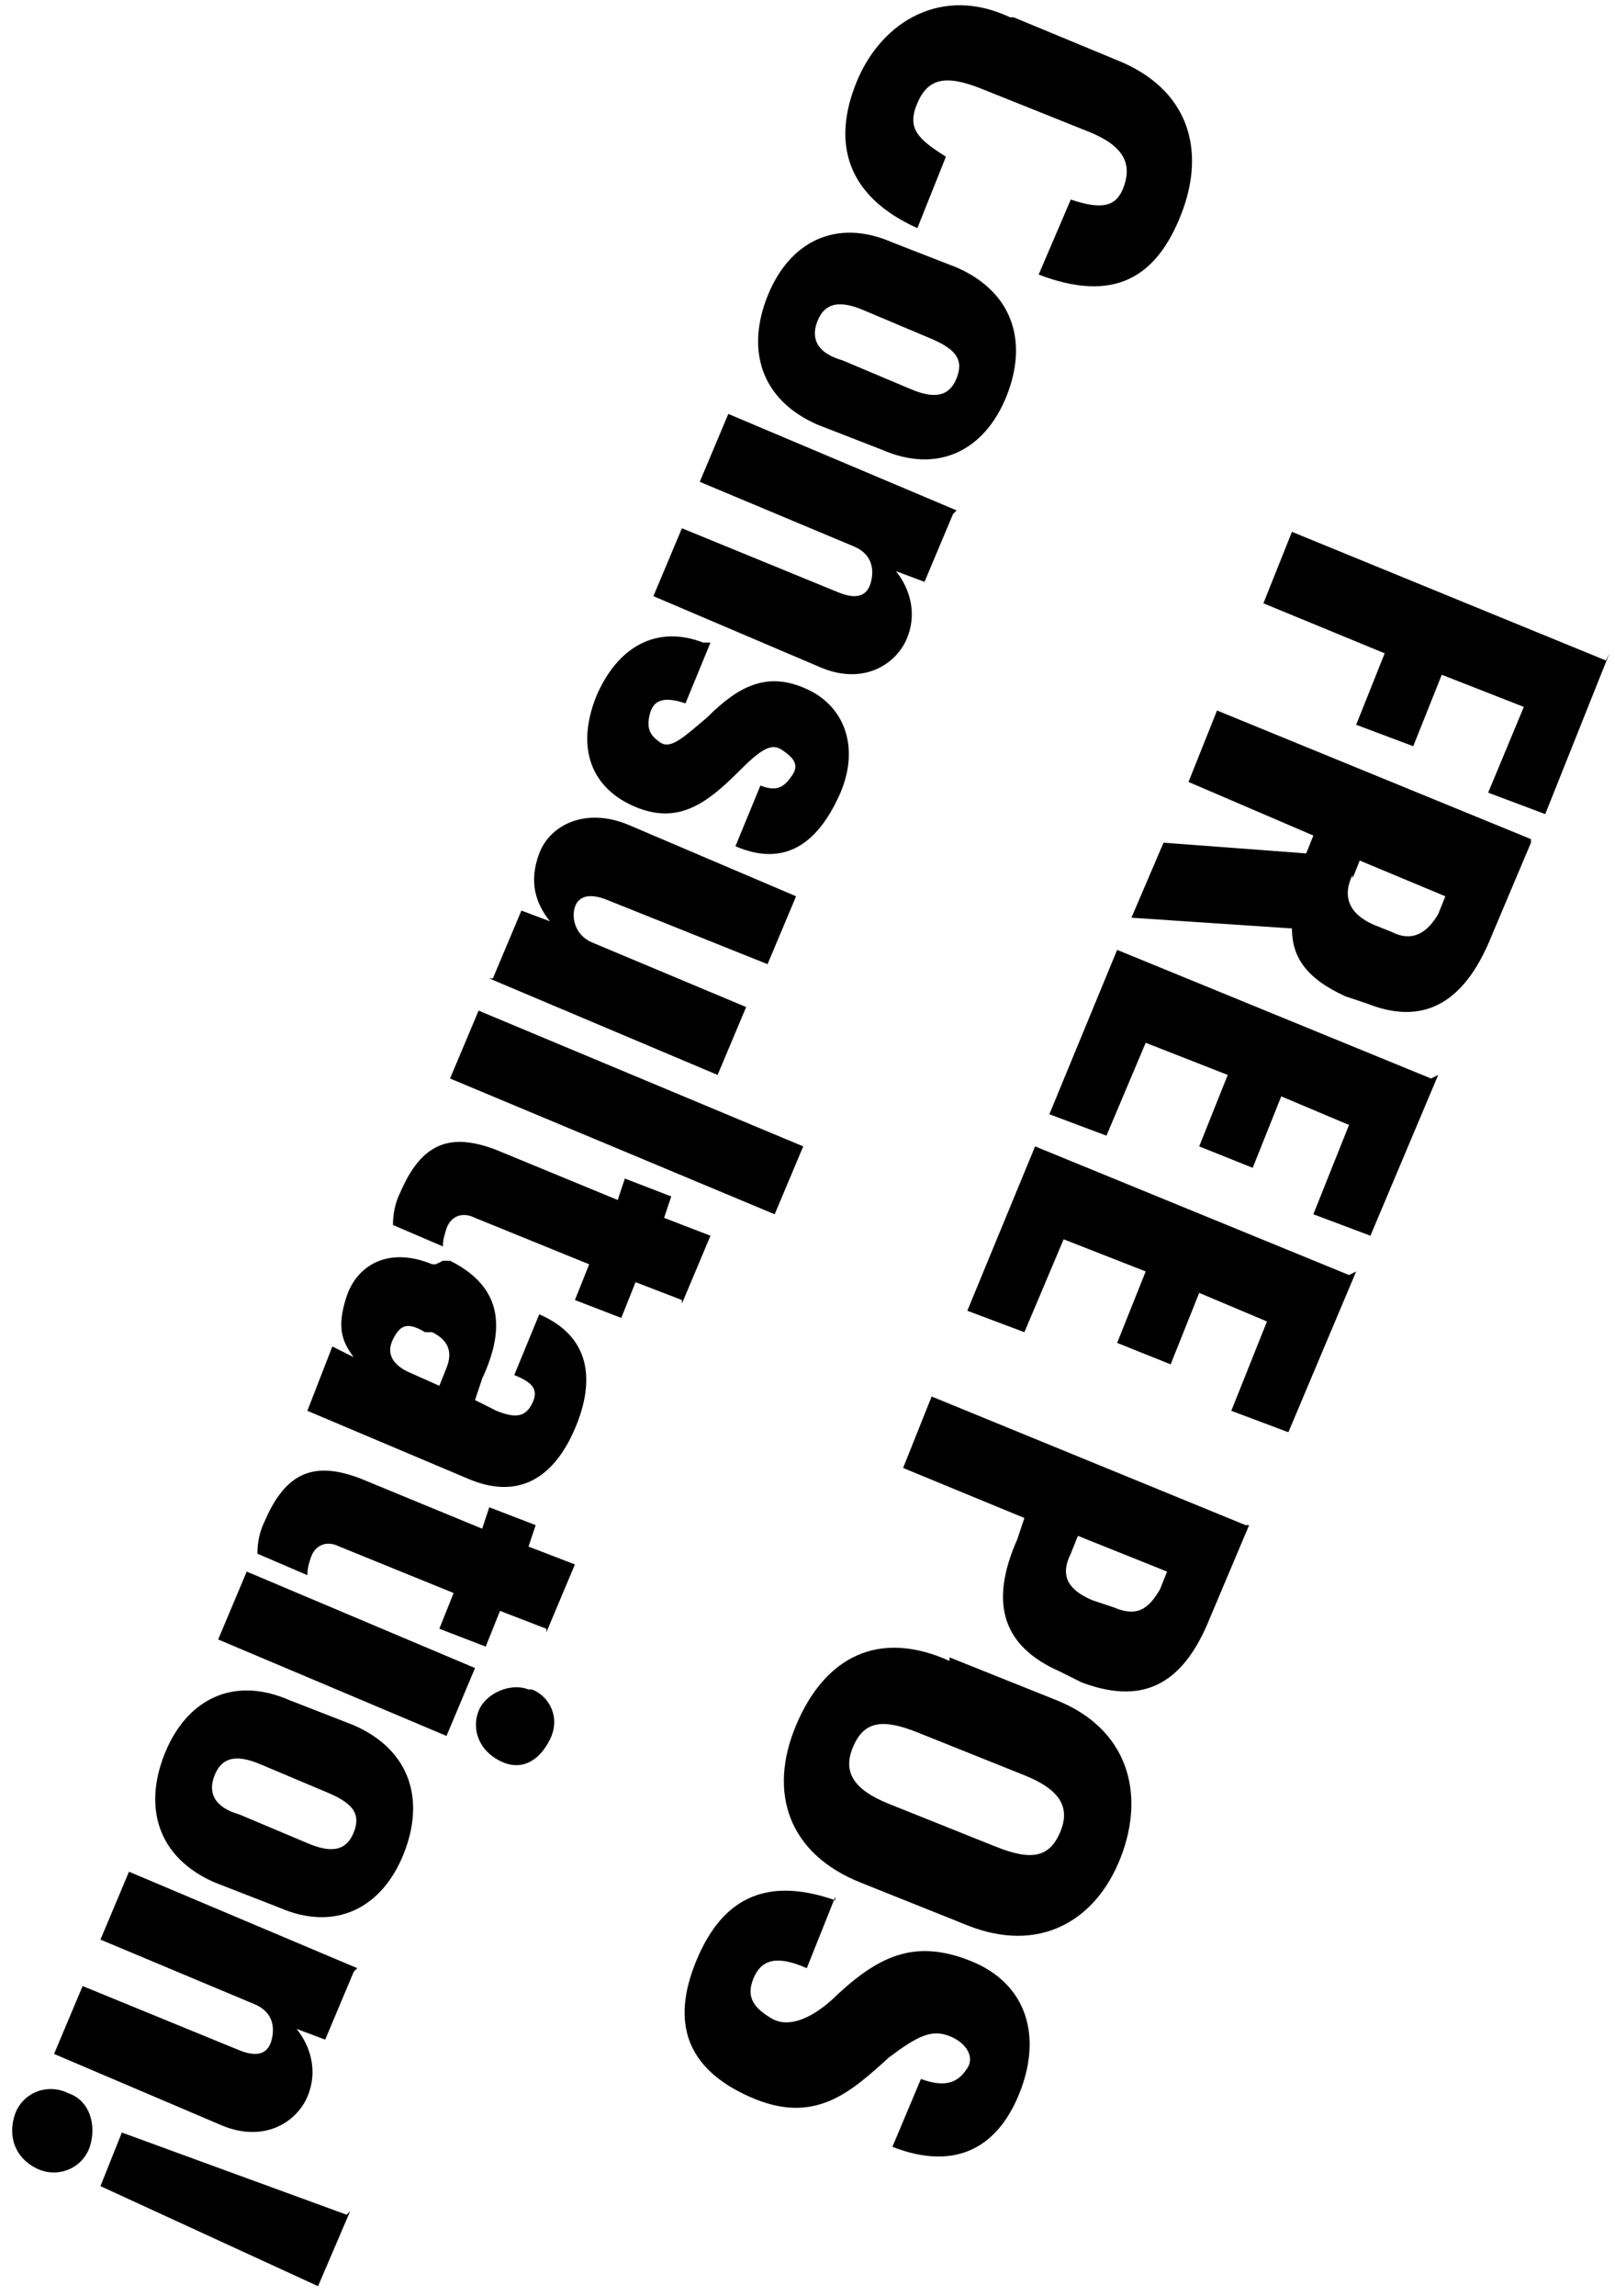 <svg width="114" height="162" viewBox="0 0 114 162" fill="none" xmlns="http://www.w3.org/2000/svg">
<path d="M113.607 46.102L109.075 57.447L105.046 55.935L107.564 49.884L101.772 47.614L99.758 52.657L95.729 51.144L97.743 46.102L89.181 42.572L91.196 37.529L113.355 46.606L113.607 46.102Z" fill="black"/>
<path d="M108.067 59.465L105.298 66.02C103.283 71.062 100.261 72.323 96.484 70.81L94.973 70.306C92.203 69.045 91.196 67.533 91.196 65.516L79.865 64.759L82.131 59.465L92.203 60.221L92.707 58.96L83.894 55.178L85.908 50.136L108.067 59.212V59.465ZM95.477 61.734C94.721 63.246 95.225 64.507 96.988 65.263L98.247 65.768C99.758 66.524 100.765 65.768 101.52 64.507L102.024 63.246L95.981 60.725L95.477 61.986V61.734Z" fill="black"/>
<path d="M101.52 75.853L96.736 87.198L92.707 85.686L95.225 79.383L90.441 77.365L88.426 82.408L84.649 80.895L86.663 75.853L80.872 73.584L78.102 80.139L74.073 78.626L78.857 67.028L101.017 76.105L101.52 75.853Z" fill="black"/>
<path d="M95.729 89.72L90.944 101.066L86.915 99.553L89.433 93.25L84.649 91.233L82.634 96.275L78.857 94.762L80.872 89.72L75.08 87.451L72.31 94.006L68.281 92.493L73.066 80.895L95.225 89.972L95.729 89.72Z" fill="black"/>
<path d="M88.174 107.621L85.404 114.176C83.39 119.219 80.368 120.227 76.339 118.714L74.828 117.958C70.799 116.193 69.792 113.168 71.806 108.629L72.31 107.117L63.748 103.587L65.763 98.544L87.922 107.621H88.174ZM75.584 109.638C74.828 111.151 75.332 112.159 77.095 112.916L78.606 113.42C80.368 114.176 81.124 113.42 81.879 112.159L82.383 110.899L76.087 108.377L75.584 109.638Z" fill="black"/>
<path d="M67.022 116.95L74.576 119.975C79.613 121.992 80.872 126.53 79.109 131.069C77.346 135.607 73.317 137.876 68.281 135.859L60.727 132.834C55.691 130.817 54.18 126.53 56.194 121.74C58.209 116.95 61.986 114.933 67.022 117.202V116.95ZM62.741 127.287L70.296 130.312C72.814 131.321 74.073 131.069 74.828 129.304C75.584 127.539 74.828 126.278 72.31 125.27L64.756 122.244C62.238 121.236 60.979 121.488 60.223 123.253C59.468 125.018 60.223 126.278 62.741 127.287Z" fill="black"/>
<path d="M58.964 133.842L56.95 138.885C54.683 137.876 53.676 138.38 53.172 139.641C52.669 140.902 53.172 141.658 54.431 142.414C55.691 143.171 57.453 142.414 59.216 140.65C62.238 137.876 64.756 136.868 68.533 138.38C72.31 139.893 73.569 143.423 72.058 147.457C70.547 151.491 67.526 153.256 62.993 151.491L65.007 146.701C67.022 147.457 67.778 146.701 68.281 145.944C68.785 145.188 68.281 144.179 67.022 143.675C65.763 143.171 64.756 143.675 62.741 145.188C59.971 147.709 57.453 149.978 52.92 147.961C48.388 145.944 47.381 142.667 49.143 138.38C50.906 134.094 53.928 132.329 58.964 134.094V133.842Z" fill="black"/>
<path d="M71.555 1.223L78.857 4.249C83.894 6.266 85.153 10.552 83.39 15.09C81.627 19.628 78.606 21.393 73.317 19.376L75.584 14.082C77.85 14.838 78.857 14.586 79.361 13.073C79.865 11.56 79.361 10.3 76.843 9.291L69.288 6.266C66.77 5.257 65.511 5.509 64.756 7.274C64 9.039 64.756 9.795 66.77 11.056L64.756 16.099C59.72 13.829 58.712 10.048 60.475 5.761C62.238 1.475 66.519 -1.046 71.303 1.223H71.555Z" fill="black"/>
<path d="M62.993 17.107L67.526 18.872C71.555 20.637 72.562 24.167 71.051 27.949C69.54 31.73 66.267 33.495 62.238 31.73L57.705 29.966C53.676 28.201 52.669 24.671 54.18 20.889C55.69 17.107 58.964 15.342 62.993 17.107ZM59.468 25.427L64.252 27.444C66.015 28.201 67.022 27.949 67.526 26.688C68.029 25.427 67.526 24.671 65.763 23.915L60.978 21.898C59.216 21.141 58.209 21.393 57.705 22.654C57.201 23.915 57.705 24.923 59.468 25.427Z" fill="black"/>
<path d="M67.274 36.269L65.259 41.059L63.245 40.303C64.252 41.563 64.756 43.328 64 45.093C63.245 46.858 60.978 48.371 57.957 47.11L46.122 42.068L48.136 37.277L59.216 41.816C60.475 42.32 61.23 42.068 61.482 41.059C61.734 40.051 61.482 39.042 60.223 38.538L49.395 34L51.41 29.209L67.526 36.017L67.274 36.269Z" fill="black"/>
<path d="M50.151 45.346L48.388 49.632C46.877 49.127 46.122 49.38 45.87 50.388C45.618 51.397 45.87 51.901 46.625 52.405C47.381 52.909 48.388 51.901 49.899 50.64C52.165 48.371 54.18 47.362 56.95 48.623C59.719 49.884 60.727 52.909 59.216 56.187C57.705 59.465 55.439 61.23 51.913 59.717L53.676 55.431C54.935 55.935 55.439 55.431 55.942 54.674C56.446 53.918 55.942 53.413 55.187 52.909C54.431 52.405 53.676 52.909 52.165 54.422C49.899 56.691 47.884 58.204 44.862 56.943C41.841 55.683 40.582 52.909 42.093 49.127C43.603 45.598 46.373 44.085 49.647 45.346H50.151Z" fill="black"/>
<path d="M34.79 69.045L36.805 64.255L38.819 65.011C37.812 63.751 37.308 62.238 38.064 60.221C38.819 58.204 41.337 56.943 44.359 58.204L56.194 63.246L54.18 68.037L42.848 63.499C41.589 62.994 40.834 63.246 40.582 64.003C40.33 64.759 40.582 66.02 41.841 66.524L52.669 71.062L50.654 75.853L34.538 69.045H34.79Z" fill="black"/>
<path d="M56.698 80.895L54.683 85.686L31.768 76.105L33.783 71.315L56.698 80.895Z" fill="black"/>
<path d="M48.136 91.737L44.863 90.476L43.855 92.998L40.582 91.737L41.589 89.216L33.531 85.938C32.524 85.434 31.768 85.938 31.517 86.694C31.265 87.451 31.265 87.703 31.265 87.955L27.739 86.442C27.739 86.19 27.739 85.182 28.243 84.173C29.754 80.643 31.768 79.887 35.042 81.147L43.603 84.677L44.107 83.165L47.381 84.425L46.877 85.938L50.151 87.199L48.136 91.989V91.737Z" fill="black"/>
<path d="M31.265 88.963H31.768C35.294 90.728 35.797 93.502 34.035 97.284L33.531 98.796L35.042 99.553C36.301 100.057 37.056 100.057 37.56 99.049C38.064 98.04 37.56 97.536 36.301 97.031L38.064 92.745C41.589 94.258 42.093 97.284 40.582 100.813C39.071 104.343 36.553 105.856 33.027 104.343L21.696 99.553L23.459 95.014L24.969 95.771C24.214 94.762 23.71 93.754 24.466 91.485C25.221 89.216 27.488 87.955 30.509 89.216H30.761L31.265 88.963ZM28.747 96.779L31.013 97.788L31.517 96.527C32.02 95.267 31.517 94.51 30.509 94.006H30.006C28.747 93.25 28.243 93.502 27.739 94.51C27.236 95.519 27.739 96.275 28.747 96.779Z" fill="black"/>
<path d="M38.567 114.933L35.294 113.672L34.286 116.193L31.013 114.933L32.02 112.411L23.962 109.134C22.955 108.629 22.2 109.134 21.948 109.89C21.696 110.646 21.696 110.899 21.696 111.151L18.171 109.638C18.171 109.386 18.171 108.377 18.674 107.369C20.185 103.839 22.2 103.083 25.473 104.343L34.035 107.873L34.538 106.36L37.812 107.621L37.308 109.134L40.582 110.394L38.567 115.185V114.933Z" fill="black"/>
<path d="M37.56 119.219C38.819 119.723 39.575 121.236 38.819 122.749C38.064 124.261 36.804 125.018 35.294 124.261C33.783 123.505 33.279 121.992 33.783 120.732C34.286 119.471 36.049 118.715 37.308 119.219H37.56ZM33.531 117.706L31.517 122.496L15.4 115.689L17.415 110.899L33.531 117.706Z" fill="black"/>
<path d="M20.437 119.975L24.97 121.74C28.998 123.505 30.006 127.035 28.495 130.817C26.984 134.598 23.71 136.363 19.681 134.598L15.149 132.834C11.12 131.069 10.113 127.539 11.623 123.757C13.134 119.975 16.408 118.21 20.437 119.975ZM16.912 128.043L21.696 130.06C23.459 130.817 24.466 130.564 24.97 129.304C25.473 128.043 24.97 127.287 23.207 126.53L18.422 124.513C16.66 123.757 15.652 124.009 15.149 125.27C14.645 126.53 15.149 127.539 16.912 128.043Z" fill="black"/>
<path d="M24.969 139.137L22.955 143.927L20.94 143.171C21.948 144.431 22.451 146.196 21.696 147.961C20.94 149.726 18.674 151.239 15.652 149.978L3.817 144.936L5.832 140.145L16.911 144.684C18.17 145.188 18.926 144.936 19.178 143.927C19.43 142.919 19.178 141.91 17.919 141.406L7.091 136.868L9.105 132.077L25.221 138.885L24.969 139.137Z" fill="black"/>
<path d="M4.824 147.709C6.335 148.213 6.839 149.978 6.335 151.491C5.832 153.004 4.069 153.76 2.558 153.004C1.047 152.247 0.544 150.735 1.047 149.222C1.551 147.709 3.314 146.953 4.824 147.709ZM24.718 156.029L22.451 161.324L7.091 154.264L8.602 150.482L24.466 156.281L24.718 156.029Z" fill="black"/>
</svg>
